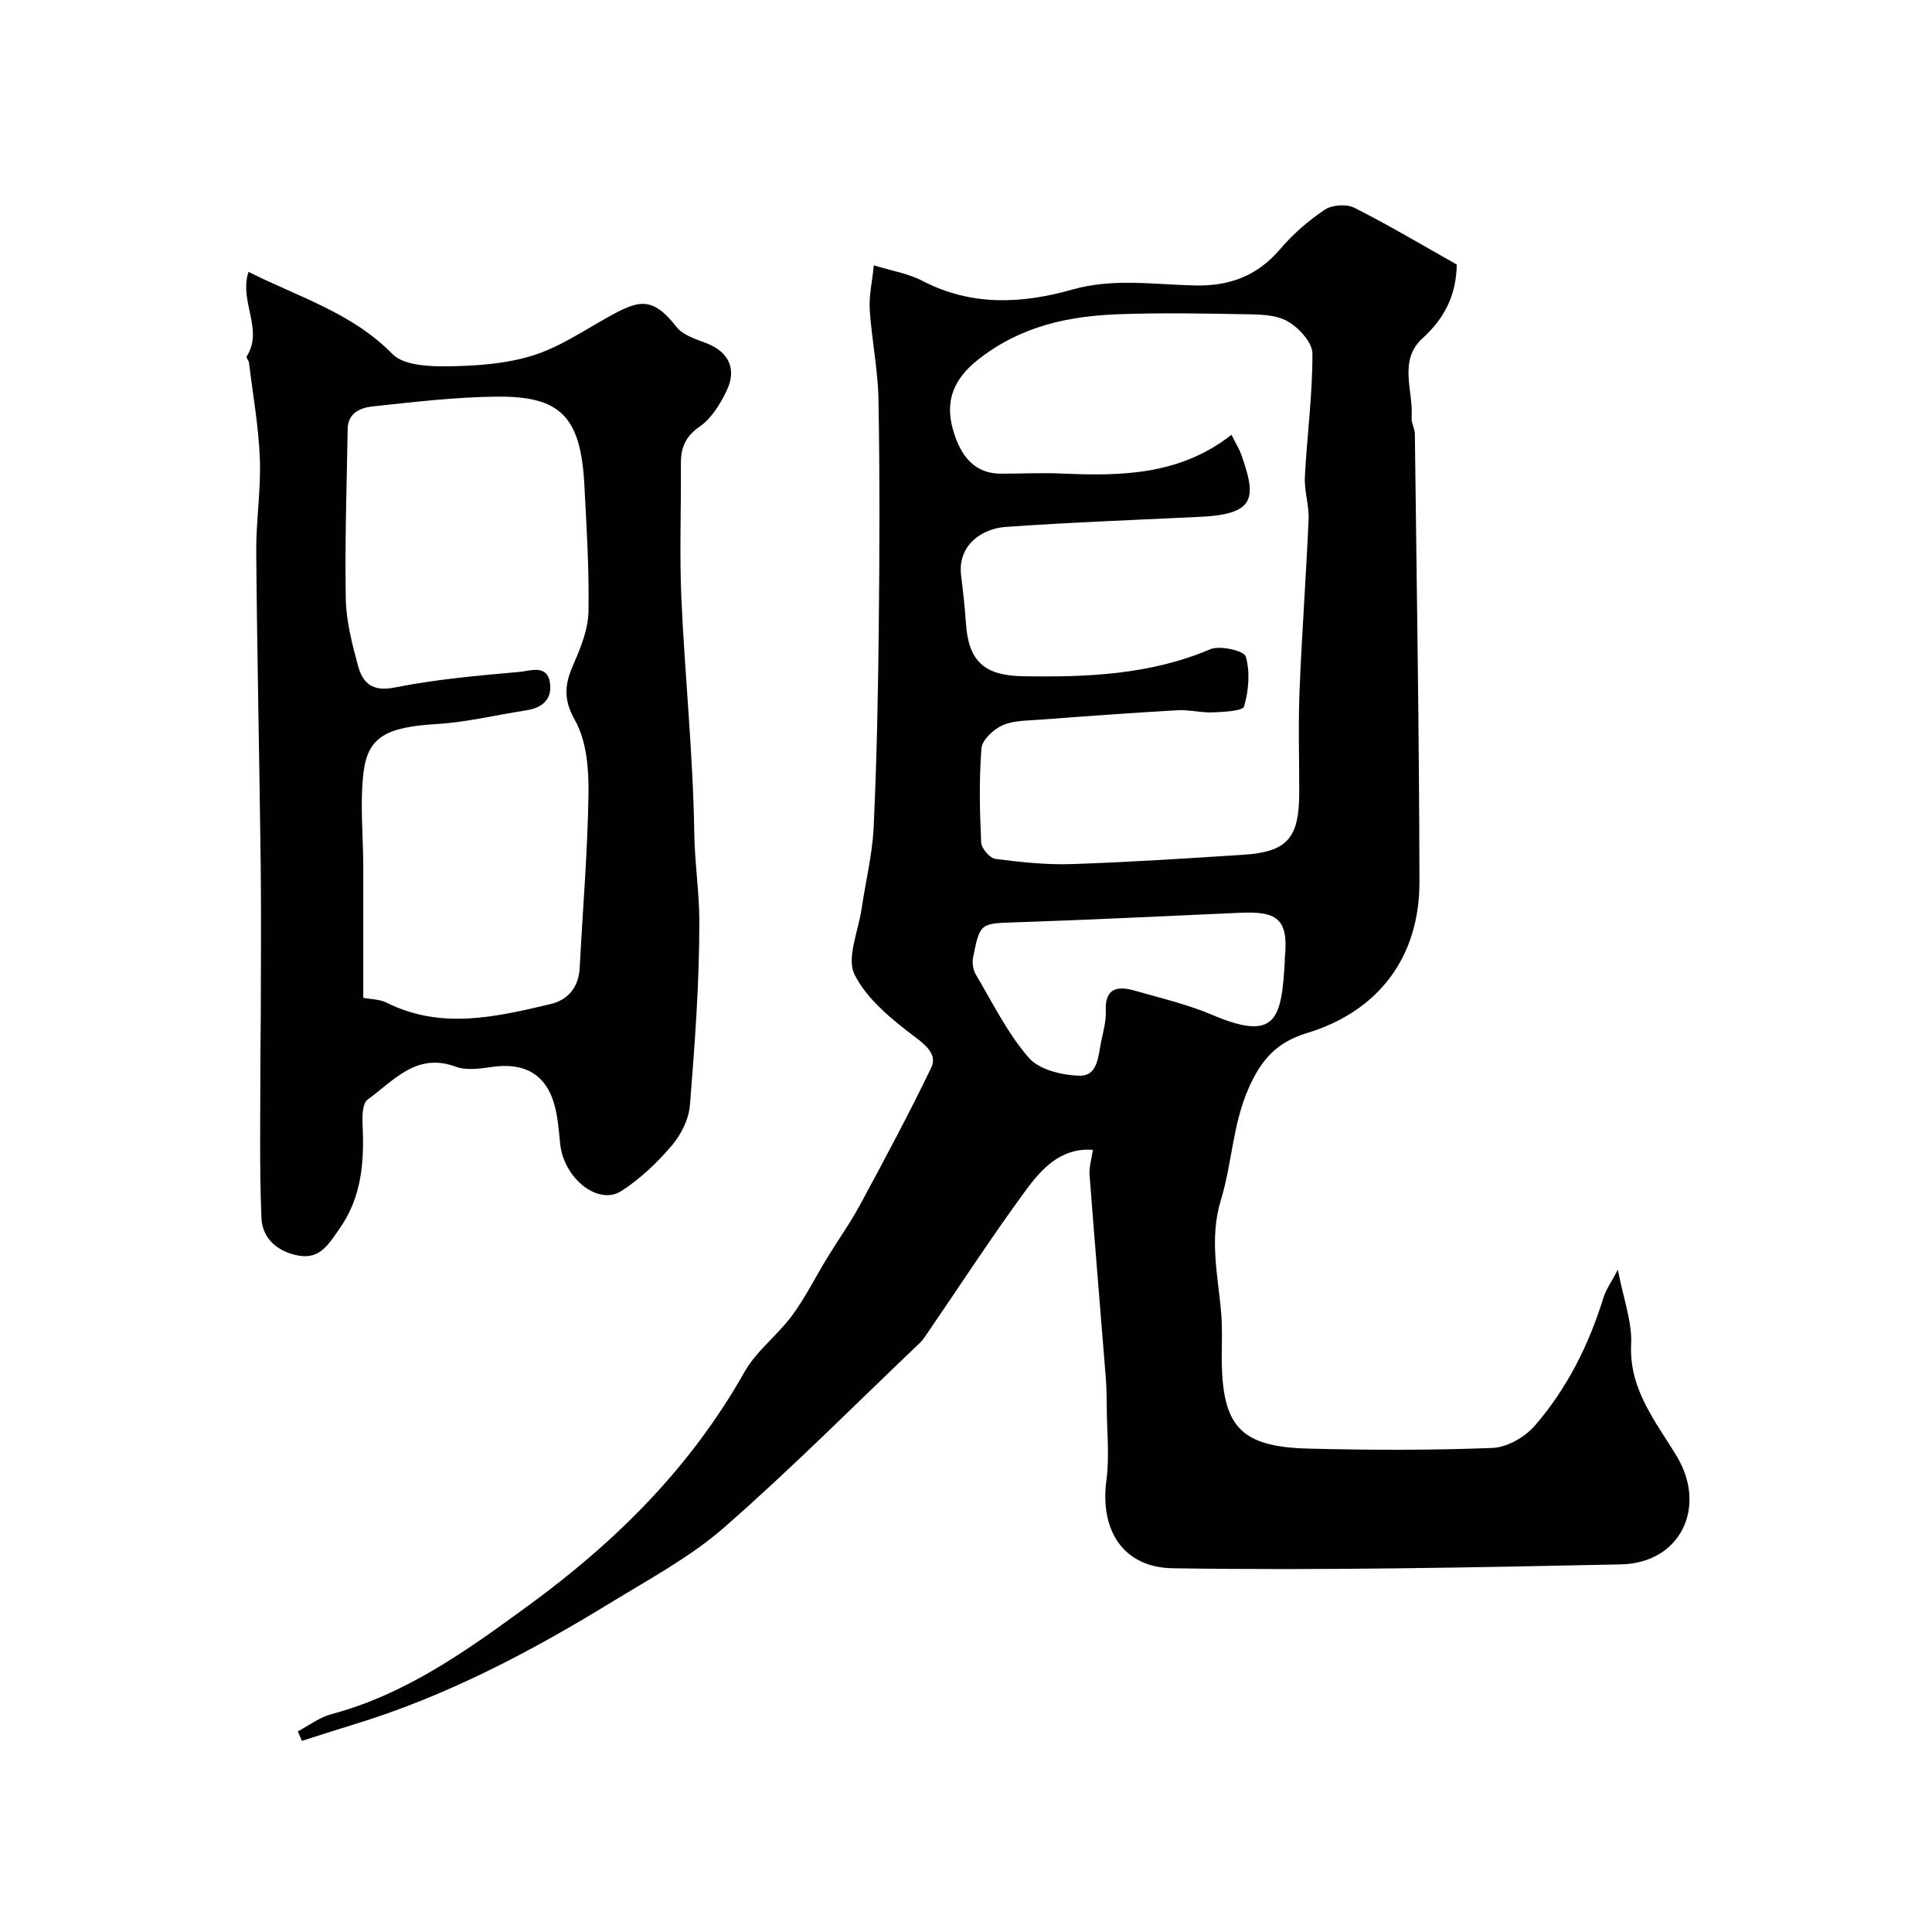 <svg enable-background="new 0 0 400 400" viewBox="0 0 400 400" xmlns="http://www.w3.org/2000/svg"><g fill="#010103"><path d="m226.27 238.06c-6.69-.49-10.68 4-14.04 8.58-7.03 9.6-13.52 19.59-20.25 29.41-.46.68-.91 1.39-1.5 1.95-13.45 12.81-26.56 26.01-40.53 38.23-7.02 6.14-15.5 10.68-23.53 15.6-16.81 10.3-34.2 19.42-53.17 25.2-3.59 1.1-7.16 2.26-10.75 3.4-.28-.66-.56-1.31-.84-1.97 2.3-1.21 4.47-2.9 6.92-3.55 15.49-4.13 28.05-13.17 40.8-22.48 18.2-13.29 33.63-28.65 44.75-48.37 2.46-4.36 6.83-7.59 9.85-11.68 2.75-3.72 4.83-7.93 7.25-11.9 2.29-3.75 4.85-7.35 6.93-11.21 5.03-9.32 10.04-18.66 14.63-28.2 1.2-2.48-.66-4.36-3.19-6.26-4.83-3.65-10.05-7.82-12.66-13.01-1.73-3.43.77-9.01 1.44-13.62.83-5.64 2.23-11.24 2.5-16.9.64-13.75.92-27.53 1.06-41.3.17-15.75.22-31.5-.06-47.25-.11-6.21-1.41-12.39-1.81-18.61-.18-2.88.51-5.81.85-9.18 3.69 1.14 7.11 1.67 10.02 3.19 10.17 5.3 20.6 4.79 31.11 1.81 8.43-2.39 16.92-1.02 25.36-.84 7.21.16 12.9-1.99 17.63-7.52 2.65-3.11 5.84-5.89 9.23-8.16 1.52-1.02 4.53-1.22 6.15-.4 7.23 3.66 14.21 7.82 21.19 11.75-.11 6.4-2.58 11.16-7.08 15.26-5.12 4.67-1.86 10.9-2.27 16.45-.08 1.09.66 2.22.67 3.34.37 30.93.9 61.87.95 92.8.02 15.56-8.51 26.78-23.27 31.26-6.22 1.88-9.45 5.42-12.1 11.44-3.33 7.55-3.42 15.56-5.73 23.1-2.47 8.08-.59 15.7.06 23.54.25 2.98.11 6 .11 8.99.01 14.37 3.79 18.61 17.97 18.97 12.69.32 25.41.36 38.1-.14 3.01-.12 6.68-2.23 8.72-4.58 6.69-7.71 11.22-16.75 14.24-26.54.52-1.69 1.63-3.21 2.98-5.78 1.15 6.03 2.98 10.79 2.75 15.46-.45 9.43 5.2 16.07 9.48 23.23 6.26 10.45.77 22.07-11.62 22.32-30.92.64-61.87 1.28-92.78.8-10.1-.15-15.12-7.7-13.72-18.2.66-4.97.1-10.1.07-15.15-.01-1.99-.04-3.99-.19-5.97-1.12-14.1-2.31-28.2-3.38-42.3-.07-1.49.42-3.04.7-5.01zm28.7-148.04c1.06 2.12 1.69 3.1 2.05 4.16 2.96 8.54 3.25 12.25-8.31 12.81-13.53.66-27.08 1.15-40.58 2.11-4.6.33-9.94 3.6-9.14 10.09.4 3.25.78 6.52.99 9.79.52 7.92 3.77 10.9 11.87 11.03 13.21.21 26.24-.29 38.72-5.59 2.01-.85 7 .31 7.35 1.5.94 3.19.59 7.04-.33 10.32-.27.97-4.18 1.15-6.44 1.25-2.45.11-4.93-.58-7.38-.44-9.53.54-19.04 1.24-28.56 1.96-2.6.2-5.41.14-7.68 1.17-1.85.83-4.19 3.02-4.33 4.76-.51 6.46-.36 12.99-.06 19.47.06 1.23 1.78 3.26 2.93 3.41 5.22.68 10.52 1.25 15.77 1.08 11.87-.39 23.73-1.17 35.58-1.93 9.07-.59 11.55-3.42 11.57-12.76.02-7.03-.22-14.06.06-21.08.48-11.87 1.36-23.72 1.88-35.59.13-2.91-.92-5.87-.77-8.78.43-8.54 1.61-17.06 1.56-25.59-.02-2.33-2.92-5.45-5.29-6.73-2.55-1.38-6.03-1.33-9.12-1.39-8.49-.16-17-.3-25.49 0-10.56.37-20.41 2.42-29.26 9.36-5.37 4.21-6.82 8.82-5.31 14.33 1.26 4.62 3.79 9.32 9.98 9.33 4.19 0 8.38-.21 12.56-.03 12.28.53 24.41.4 35.18-8.02zm11.03 108.37c.88-8.41-1.79-9.75-9.48-9.4-15.34.69-30.68 1.44-46.03 1.96-7.5.25-7.56.03-9.02 7.22-.23 1.13-.02 2.61.56 3.59 3.48 5.88 6.55 12.15 10.97 17.24 2.16 2.49 6.92 3.63 10.53 3.71 3.83.08 3.84-4.19 4.47-7.15.44-2.06 1.03-4.18.94-6.25-.21-4.62 2.29-5.25 5.83-4.25 5.47 1.55 11.06 2.87 16.26 5.08 13.33 5.67 14.3.69 14.98-11.26 0-.16-.01-.32-.01-.49z"/><path d="m51.45 56.28c10.31 5.22 21.37 8.42 29.79 17.01 2.33 2.38 7.59 2.6 11.49 2.55 5.86-.08 11.95-.5 17.5-2.21 5.46-1.69 10.43-5.05 15.5-7.89 6.37-3.57 9.26-4.58 14.33 1.95 1.32 1.7 3.96 2.52 6.15 3.35 4.57 1.73 6.43 5.29 4.23 9.86-1.32 2.75-3.12 5.71-5.53 7.38-3.03 2.09-3.97 4.44-3.94 7.79.07 9.33-.31 18.68.11 27.99.73 16.14 2.42 32.26 2.66 48.4.09 6.17 1.04 12.24 1.05 18.29.01 12.7-.93 25.41-1.95 38.08-.23 2.89-1.83 6.09-3.75 8.34-3.03 3.55-6.54 6.91-10.45 9.42-4.79 3.08-11.88-2.62-12.65-9.68-.28-2.59-.45-5.24-1.09-7.75-1.67-6.64-6.2-9.28-13.12-8.25-2.44.36-5.24.74-7.44-.07-8.19-3.01-12.86 2.95-18.24 6.83-1.04.75-1.12 3.32-1.04 5.03.38 7.7-.11 15.09-4.79 21.72-2.15 3.04-3.95 6.32-8.39 5.55-4.33-.75-7.57-3.49-7.75-7.77-.44-10.67-.21-21.37-.22-32.05-.01-3.16.07-6.33.08-9.49.01-10.66.11-21.33-.02-31.99-.26-21.43-.74-42.86-.92-64.29-.06-6.45.99-12.92.75-19.35-.25-6.66-1.44-13.29-2.25-19.93-.06-.46-.63-1.08-.48-1.31 3.58-5.64-1.63-11.29.38-17.51zm23.76 150.31c1.67.32 3.42.29 4.81.99 11.3 5.66 22.66 2.97 33.97.3 3.61-.85 5.82-3.47 6.03-7.49.62-12.03 1.65-24.05 1.82-36.08.07-5.12-.39-10.95-2.81-15.21-2.58-4.56-2.03-7.7-.19-11.84 1.49-3.36 2.93-7.09 3-10.68.15-8.76-.4-17.53-.86-26.29-.75-14.22-5.14-18.3-18.13-18.17-8.54.08-17.08 1.11-25.59 2.01-2.52.27-5.22 1.26-5.28 4.67-.19 11.72-.6 23.45-.39 35.17.09 4.65 1.31 9.35 2.54 13.89.97 3.57 2.96 5.41 7.6 4.48 8.49-1.7 17.19-2.46 25.84-3.23 2.2-.2 5.89-1.71 6.33 2.55.35 3.36-1.88 4.95-5.05 5.43-6.1.93-12.15 2.42-18.28 2.8-10.4.64-14.41 2.52-15.31 10.06-.76 6.39-.07 12.95-.05 19.44.01 9.02 0 18.04 0 27.2z"/></g></svg>